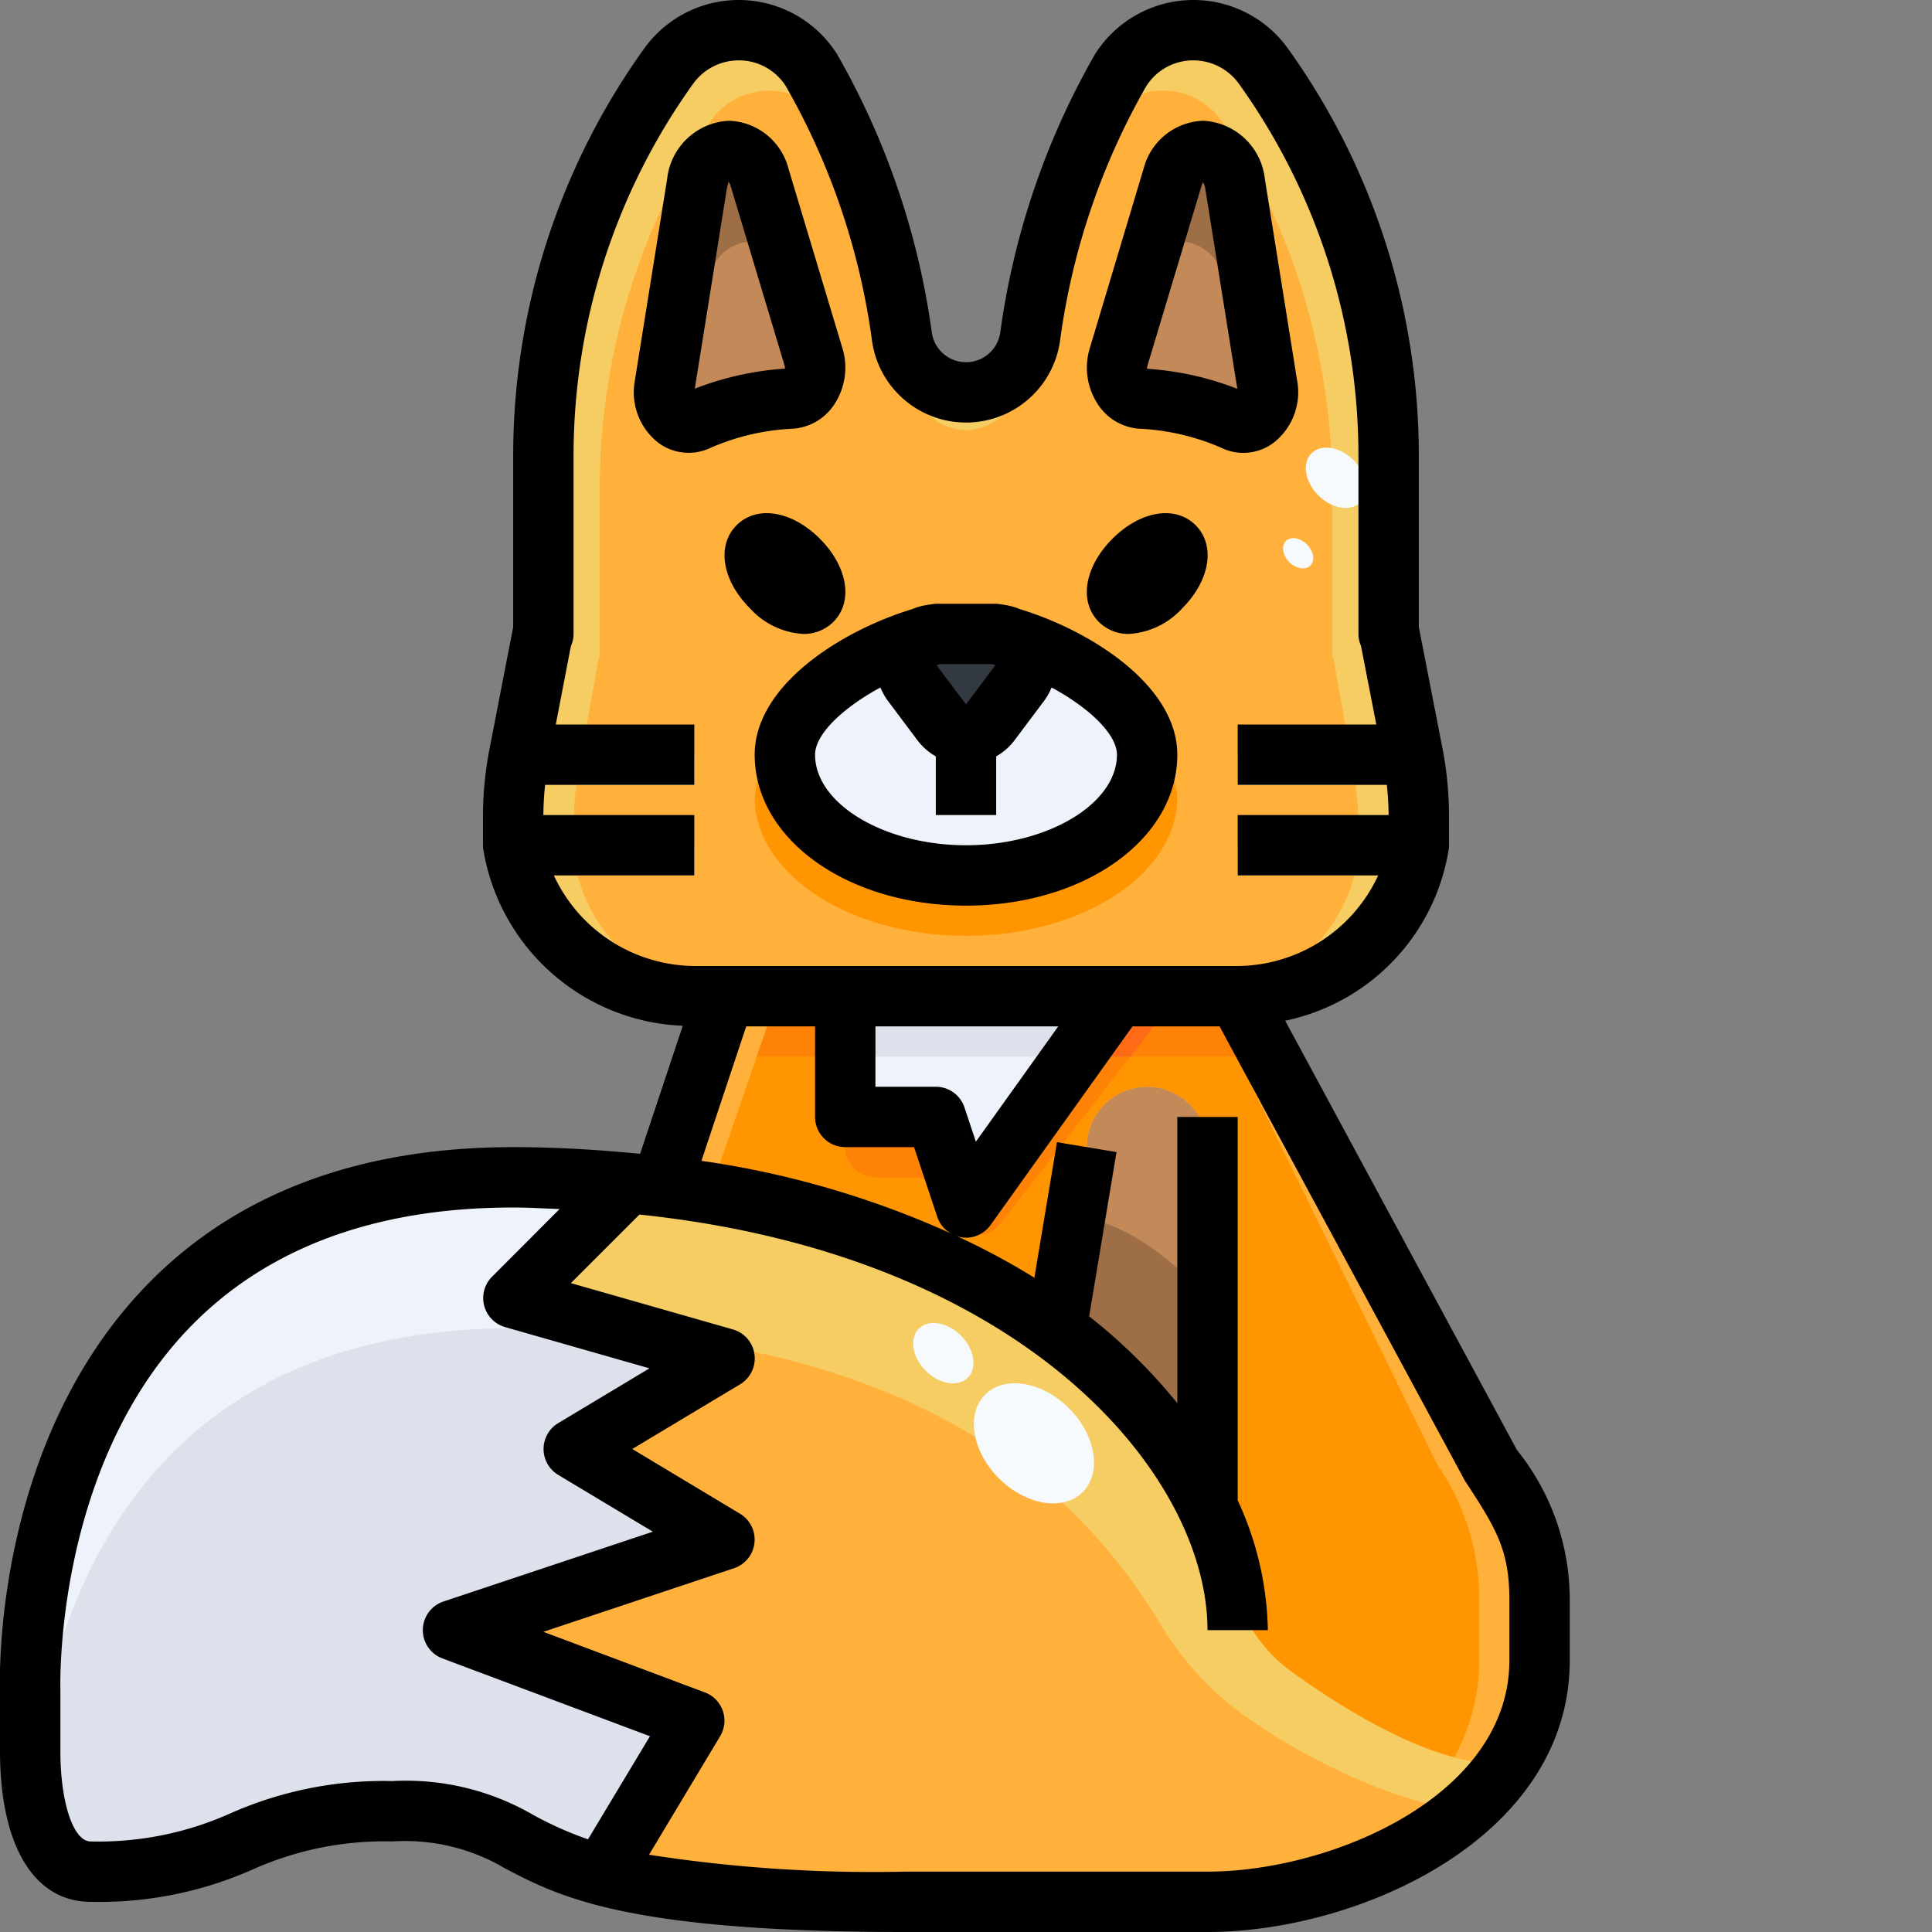 <svg height="512" viewBox="0 0 64 64" width="512" xmlns="http://www.w3.org/2000/svg"><rect x="0" y="0" width="64" height="64" fill="#808080" stroke="none"/><g id="_23-fox" data-name="23-fox"><path d="m33 21a5.084 5.084 0 0 1 .52.15 1 1 0 0 1 .28 1.45l-1 1.33a.993.993 0 0 1 -1.6 0l-1-1.33a1 1 0 0 1 .28-1.45 5.067 5.067 0 0 1 .52-.15z" fill="#333940"/><path d="m37.001 33-5 7-1-3h-2.999v-4z" fill="#eef2fa"/><path d="m33.8 22.6a1 1 0 0 0 -.28-1.45c2.191.65 4.48 2.24 4.48 3.85 0 2.21-2.69 4-6 4s-6-1.79-6-4c0-1.61 2.29-3.2 4.48-3.85a1 1 0 0 0 -.28 1.45l1 1.33a.993.993 0 0 0 1.6 0z" fill="#eef2fa"/><path d="m26.952 11.82a1.036 1.036 0 0 1 -.73 1.38 8.789 8.789 0 0 0 -3.11.73c-.6.29-1.22-.36-1.09-1.15l1.07-6.7a1.164 1.164 0 0 1 1.06-1.08 1.12 1.12 0 0 1 1.01.88z" fill="#c48958"/><path d="m41.981 12.78c.13.79-.49 1.44-1.09 1.15a8.789 8.789 0 0 0 -3.11-.73 1.036 1.036 0 0 1 -.73-1.38l1.79-5.94a1.12 1.12 0 0 1 1.01-.88 1.164 1.164 0 0 1 1.06 1.08z" fill="#c48958"/><path d="m40.911 6.08a1.164 1.164 0 0 0 -1.06-1.08 1.12 1.12 0 0 0 -1.01.88l-1.79 5.94a1.036 1.036 0 0 0 .73 1.38 8.789 8.789 0 0 1 3.11.73c.6.29 1.22-.36 1.09-1.15zm-16.759-1.08a1.164 1.164 0 0 0 -1.06 1.08l-1.07 6.7c-.13.79.49 1.44 1.09 1.15a8.789 8.789 0 0 1 3.11-.73 1.036 1.036 0 0 0 .73-1.38l-1.79-5.94a1.12 1.12 0 0 0 -1.01-.88zm6.33 16.15c-2.19.65-4.482 2.24-4.482 3.85 0 2.21 2.69 4 6 4s6-1.79 6-4c0-1.61-2.29-3.2-4.48-3.85a.908.908 0 0 0 -.52-.15h-2a.9.9 0 0 0 -.518.15zm3.649-10.01a24.265 24.265 0 0 1 2.99-8.81 2.852 2.852 0 0 1 4.73-.14 22.231 22.231 0 0 1 4.149 12.94v5.87h.03l.77 3.99v.01a10.585 10.585 0 0 1 .2 2.03v.97a6.054 6.054 0 0 1 -6 5h-17.918a6.052 6.052 0 0 1 -6.082-5v-.97a10.585 10.585 0 0 1 .2-2.03v-.01l.772-3.99h.028v-5.87a22.254 22.254 0 0 1 4.15-12.94 2.852 2.852 0 0 1 4.73.14 24.265 24.265 0 0 1 2.99 8.81 2.149 2.149 0 0 0 4.259 0z" fill="#ffb13b"/><path d="m32 40 5-7h4l8.37 15.5c1.06 1.63 1.63 2.54 1.63 4.5v2c0 4.97-6.13 8-11 8h-10a40.628 40.628 0 0 1 -10.03-.87l.03-.13 3-5-8-3 9-3-5-3 5-3-7-2 3.829-3.83c.38.03.76.07 1.13.12l.041-.29 2-6h4v4h3z" fill="#ffb13b"/><path d="m24 45-5 3 5 3-9 3 8 3-3 5-.03.13c-3.317-.89-3.187-2.13-6.97-2.13-5 0-5 2-10 2-1.46 0-2-2-2-4v-2s-.666-17 16-17c1.339 0 2.609.06 3.829.17l-3.829 3.83z" fill="#dce1eb"/><path d="m42.8 55.392a5.006 5.006 0 0 1 -1.98-3.063 10.688 10.688 0 0 0 -.82-2.4c-2.17-4.61-7.97-9.44-18.039-10.64-.37-.05-.75-.09-1.13-.12l-3.831 3.831 7 2-5 3 5 3-9 3 8 3-3 5-.03.13a40.628 40.628 0 0 0 10.03.87h10c3.642 0 7.987-1.7 9.947-4.629-2.134.284-5.213-1.593-7.147-2.979z" fill="#ffb13b"/><path d="m38 36a2 2 0 0 0 -2 2l-1 6-.01.059a15.9 15.9 0 0 1 5.01 5.871v-11.93a2 2 0 0 0 -2-2z" fill="#c48958"/><path d="m49.37 48.5-8.37-15.5h-4l-5 7-1-3h-3v-4h-4l-2 6-.04.29a26.992 26.992 0 0 1 13.029 4.769l.011-.059 1-6a2 2 0 0 1 4 0v11.93a10.688 10.688 0 0 1 .82 2.4 5.006 5.006 0 0 0 1.98 3.063c1.933 1.386 5.012 3.263 7.147 2.979a5.99 5.99 0 0 0 1.053-3.372v-2c0-1.96-.57-2.87-1.63-4.5z" fill="#ff9500"/><g fill="#f7faff"><path d="m41 25v1h5.947c-.034-.335-.083-.667-.148-1z"/><path d="m41 29h5.746a5.678 5.678 0 0 0 .254-1h-6z"/><path d="m23 25h-5.8c-.065.333-.114.665-.148 1h5.948z"/><path d="m23 28h-6a5.592 5.592 0 0 0 .253 1h5.747z"/></g><path d="m37.791 24.18a2.017 2.017 0 0 1 .209.82c0 2.21-2.69 4-6 4s-6-1.79-6-4a2 2 0 0 1 .21-.82 3.241 3.241 0 0 0 -1.21 2.234c0 2.534 3.14 4.586 7 4.586s7-2.052 7-4.586a3.241 3.241 0 0 0 -1.209-2.234z" fill="#ff9500"/><path d="m25.01 8a1.627 1.627 0 0 1 .865.246l-.713-2.366a1.12 1.12 0 0 0 -1.01-.88 1.164 1.164 0 0 0 -1.06 1.08l-1.07 6.7a1.1 1.1 0 0 0 .428 1.106l1.075-4.806a1.472 1.472 0 0 1 1.485-1.08z" fill="#9e6f46"/><path d="m40.478 9.08 1.075 4.806a1.1 1.1 0 0 0 .428-1.106l-1.07-6.7a1.164 1.164 0 0 0 -1.06-1.08 1.12 1.12 0 0 0 -1.01.88l-.713 2.366a1.624 1.624 0 0 1 .865-.246 1.472 1.472 0 0 1 1.485 1.08z" fill="#9e6f46"/><path d="m17.02 44c1.341 0 2.612.06 3.833.17.131.01.258.028.388.041l-4.241-1.211 3.829-3.83c-1.217-.11-2.487-.17-3.829-.17-16.666 0-16 17-16 17v2a9.728 9.728 0 0 0 .072 1.154c.384-4.397 2.67-15.154 15.948-15.154z" fill="#eef2fa"/><path d="m21.241 44.211c.249.024.5.046.744.079 9.236 1.1 13.884 5.247 16.436 9.481a10.229 10.229 0 0 0 2.159 2.561c1.674 1.411 5.317 3.387 7.921 3.622a8.107 8.107 0 0 0 1.447-1.583c-2.135.284-5.214-1.593-7.147-2.979a5.006 5.006 0 0 1 -1.98-3.063 10.688 10.688 0 0 0 -.82-2.4c-2.17-4.61-7.97-9.44-18.039-10.64-.37-.05-.75-.09-1.13-.12l-3.832 3.831z" fill="#f5cd62"/><path d="m31 37h-3v1a1 1 0 0 0 1 1h1.279a1 1 0 0 1 .948.684l.182.543a1 1 0 0 0 1.737.3l5.854-7.527h-2l-5 7z" fill="#fe8205"/><path d="m19 28.312v-.912a10.674 10.674 0 0 1 .174-1.9v-.009l.667-3.741h.026v-5.5a22.051 22.051 0 0 1 3.6-12.131 2.371 2.371 0 0 1 4.1.131 22.522 22.522 0 0 1 2.084 5.54 24.057 24.057 0 0 0 -2.769-7.46 2.852 2.852 0 0 0 -4.73-.14 22.254 22.254 0 0 0 -4.152 12.94v5.87h-.03l-.77 3.99v.01a10.585 10.585 0 0 0 -.2 2.03v.97a6.052 6.052 0 0 0 6.079 5h1.189a5.377 5.377 0 0 1 -5.268-4.688z" fill="#f5cd62"/><path d="m32 14.25a1.915 1.915 0 0 0 1.846-1.744c.031-.262.075-.529.117-.795a2.138 2.138 0 0 1 -3.925 0c.042.266.086.533.117.8a1.914 1.914 0 0 0 1.845 1.739z" fill="#f5cd62"/><path d="m46.8 25v-.01l-.77-3.99h-.03v-5.87a22.231 22.231 0 0 0 -4.149-12.94 2.852 2.852 0 0 0 -4.73.14 24.032 24.032 0 0 0 -2.769 7.46 22.566 22.566 0 0 1 2.086-5.543 2.371 2.371 0 0 1 4.1-.131 21.63 21.63 0 0 1 2.678 5.765 22.376 22.376 0 0 1 .919 6.366v5.5h.026l.667 3.741v.012a10.674 10.674 0 0 1 .172 1.9v.909a5.382 5.382 0 0 1 -5.2 4.691h1.2a6.054 6.054 0 0 0 6-5v-.97a10.585 10.585 0 0 0 -.2-2.03z" fill="#f5cd62"/><path d="m24 33-2 6-.04.29c.533.063 1.041.147 1.55.23l2.248-6.52z" fill="#ffb13b"/><path d="m49.37 48.5-8.37-15.5h-1l7.6 15.5a7.825 7.825 0 0 1 1.4 4.5v2a6.659 6.659 0 0 1 -.826 3.211 4.708 4.708 0 0 0 1.774.16 5.99 5.99 0 0 0 1.052-3.371v-2c0-1.96-.57-2.87-1.63-4.5z" fill="#ffb13b"/><path d="m35.573 35 1.428-2h-8.999v2z" fill="#dce1eb"/><path d="m40.981 35-.98-2h-1l-1.556 2z" fill="#fe8205"/><path d="m28.002 35v-2h-2.244l-.689 2z" fill="#fe8205"/><path d="m37.445 35 1.556-2h-2l-1.428 2z" fill="#fe6a16"/><path d="m35.634 40.2-.634 3.8-.01.059a15.9 15.9 0 0 1 5.01 5.871v-6.767a7.558 7.558 0 0 0 -4.366-2.963z" fill="#9e6f46"/><ellipse cx="31.259" cy="44.814" fill="#f6fafd" rx=".825" ry="1.148" transform="matrix(.707 -.707 .707 .707 -22.535 35.242)"/><ellipse cx="44.258" cy="15.814" fill="#f6fafd" rx=".825" ry="1.148" transform="matrix(.707 -.707 .707 .707 1.785 35.937)"/><ellipse cx="43.004" cy="18.314" fill="#f6fafd" rx=".413" ry=".574" transform="matrix(.707 -.707 .707 .707 -.35 35.783)"/><ellipse cx="34.262" cy="47.8" fill="#f6fafd" rx="1.642" ry="2.285" transform="matrix(.707 -.707 .707 .707 -23.767 38.24)"/><path d="m37.4 21a2.589 2.589 0 0 0 1.76-.846c.925-.926 1.114-2.085.447-2.755s-1.828-.481-2.756.448-1.12 2.084-.451 2.753a1.376 1.376 0 0 0 1 .4z"/><path d="m24.4 17.4c-.669.669-.48 1.829.448 2.756a2.587 2.587 0 0 0 1.759.844 1.38 1.38 0 0 0 1-.4c.666-.669.477-1.828-.449-2.755s-2.089-1.116-2.758-.445z"/><path d="m25 25c0 2.8 3.074 5 7 5s7-2.2 7-5c0-2.3-2.887-4.115-5.217-4.822a2 2 0 0 0 -.51-.14l-.044-.012v.006a1.924 1.924 0 0 0 -.229-.032h-2a1.9 1.9 0 0 0 -.228.032v-.006l-.043.012a1.932 1.932 0 0 0 -.507.139c-2.33.705-5.222 2.516-5.222 4.823zm7-1.666-.979-1.3c.04-.011.079-.025.119-.035h1.721c.038.01.076.023.115.034zm-2.835-.56a2.035 2.035 0 0 0 .235.425l1 1.335a1.987 1.987 0 0 0 .6.521v1.945h2v-1.944a2 2 0 0 0 .6-.523l1-1.334a2.01 2.01 0 0 0 .235-.425c1.241.668 2.165 1.549 2.165 2.226 0 1.626-2.29 3-5 3s-5-1.374-5-3c0-.678.926-1.559 2.166-2.226z"/><path d="m50.248 48.029-7.674-14.217a6.913 6.913 0 0 0 5.414-5.66.954.954 0 0 0 .012-.152v-.975a11.668 11.668 0 0 0 -.214-2.222l-.778-3.994c0-.012-.005-.025-.008-.037v-5.638a23.145 23.145 0 0 0 -4.332-13.522 3.855 3.855 0 0 0 -6.392.18 25.49 25.49 0 0 0 -3.142 9.227 1.145 1.145 0 0 1 -2.266 0 25.5 25.5 0 0 0 -3.141-9.227 3.854 3.854 0 0 0 -6.392-.178 23.131 23.131 0 0 0 -4.335 13.52v5.641c0 .011 0 .022-.007.033l-.775 3.992a11.617 11.617 0 0 0 -.218 2.227v.973a.954.954 0 0 0 .012.152 6.98 6.98 0 0 0 6.606 5.828l-1.413 4.242c-1.339-.13-2.724-.222-4.205-.222-5.138 0-9.234 1.552-12.177 4.611-5.078 5.283-4.832 13.098-4.823 13.389v2c0 3.131 1.121 5 3 5a12.517 12.517 0 0 0 5.37-1.071 10.666 10.666 0 0 1 4.63-.929 6.488 6.488 0 0 1 3.722.888c1.795.94 4.025 2.112 13.278 2.112h10c5.03 0 12-3.128 12-9v-2a7.913 7.913 0 0 0 -1.752-4.971zm-31.901-19.029h4.653v-2h-5a9.547 9.547 0 0 1 .058-1h4.942v-2h-4.589l.5-2.595a.985.985 0 0 0 .089-.405v-5.866a21.147 21.147 0 0 1 3.96-12.358 1.86 1.86 0 0 1 1.511-.776 1.838 1.838 0 0 1 1.564.86 23.219 23.219 0 0 1 2.849 8.411 3.145 3.145 0 0 0 6.234 0 23.194 23.194 0 0 1 2.85-8.411 1.838 1.838 0 0 1 1.564-.86 1.86 1.86 0 0 1 1.509.776 21.148 21.148 0 0 1 3.959 12.358v5.866a.957.957 0 0 0 .084.392l.508 2.608h-4.592v2h4.94a9.843 9.843 0 0 1 .06 1h-5v2h4.654a5.174 5.174 0 0 1 -4.732 3h-17.842a5.174 5.174 0 0 1 -4.733-3zm10.653 5h6.056l-2.729 3.82-.378-1.136a1 1 0 0 0 -.949-.684h-2zm-4.28 0h2.28v3a1 1 0 0 0 1 1h2.279l.771 2.316a.987.987 0 0 0 .466.55 30.536 30.536 0 0 0 -8.28-2.412zm-11.72 25a12.522 12.522 0 0 0 -5.371 1.071 10.668 10.668 0 0 1 -4.629.929c-.57 0-1-1.29-1-3v-2.038c0-.072-.216-7.317 4.272-11.976 2.553-2.645 6.161-3.986 10.728-3.986.53 0 1.026.033 1.537.051l-2.237 2.242a1 1 0 0 0 .433 1.669l4.782 1.366-3.024 1.815a1 1 0 0 0 0 1.714l3.136 1.882-6.936 2.313a1 1 0 0 0 -.036 1.885l6.876 2.578-2.053 3.415a11.834 11.834 0 0 1 -1.824-.814 8.392 8.392 0 0 0 -4.654-1.116zm37-4c0 4.507-5.912 7-10 7h-10a48.269 48.269 0 0 1 -8.5-.56l2.355-3.925a1 1 0 0 0 -.505-1.452l-5.35-2.007 6.32-2.108a1 1 0 0 0 .2-1.8l-3.575-2.148 3.572-2.143a1 1 0 0 0 -.241-1.819l-5.365-1.533 2.271-2.271c12.795 1.335 18.818 8.652 18.818 13.766h2a10.659 10.659 0 0 0 -1-4.3v-12.7h-2v9.484a18.089 18.089 0 0 0 -2.921-2.878l.907-5.442-1.972-.328-.749 4.49a23.982 23.982 0 0 0 -2.6-1.393 1.024 1.024 0 0 0 .191.056 1.053 1.053 0 0 0 .144.011 1 1 0 0 0 .813-.419l4.702-6.581h2.885l8.127 15.051c1.049 1.598 1.473 2.311 1.473 3.949z"/><path d="m37.711 14.2a7.713 7.713 0 0 1 2.743.632 1.666 1.666 0 0 0 1.747-.174 2.124 2.124 0 0 0 .771-2.034l-1.072-6.697a2.162 2.162 0 0 0 -2.048-1.927 2.113 2.113 0 0 0 -1.969 1.587l-1.783 5.949a2.209 2.209 0 0 0 .28 1.875 1.783 1.783 0 0 0 1.331.789zm.3-2.087 1.789-5.95c.017-.059.04-.1.046-.13a.514.514 0 0 1 .079.209l1.063 6.638a10 10 0 0 0 -2.988-.664.229.229 0 0 1 .012-.104z"/><path d="m26.291 14.2a1.783 1.783 0 0 0 1.336-.788 2.209 2.209 0 0 0 .28-1.875l-1.787-5.95a2.113 2.113 0 0 0 -1.97-1.587 2.163 2.163 0 0 0 -2.05 1.926l-1.073 6.7a2.124 2.124 0 0 0 .771 2.034 1.683 1.683 0 0 0 1.017.34 1.7 1.7 0 0 0 .734-.17 7.712 7.712 0 0 1 2.742-.63zm-2.212-7.959c.018-.11.059-.185.053-.223a.4.4 0 0 1 .072.145l1.787 5.949a.229.229 0 0 1 .009.1 10 10 0 0 0 -2.984.664z"/></g></svg>